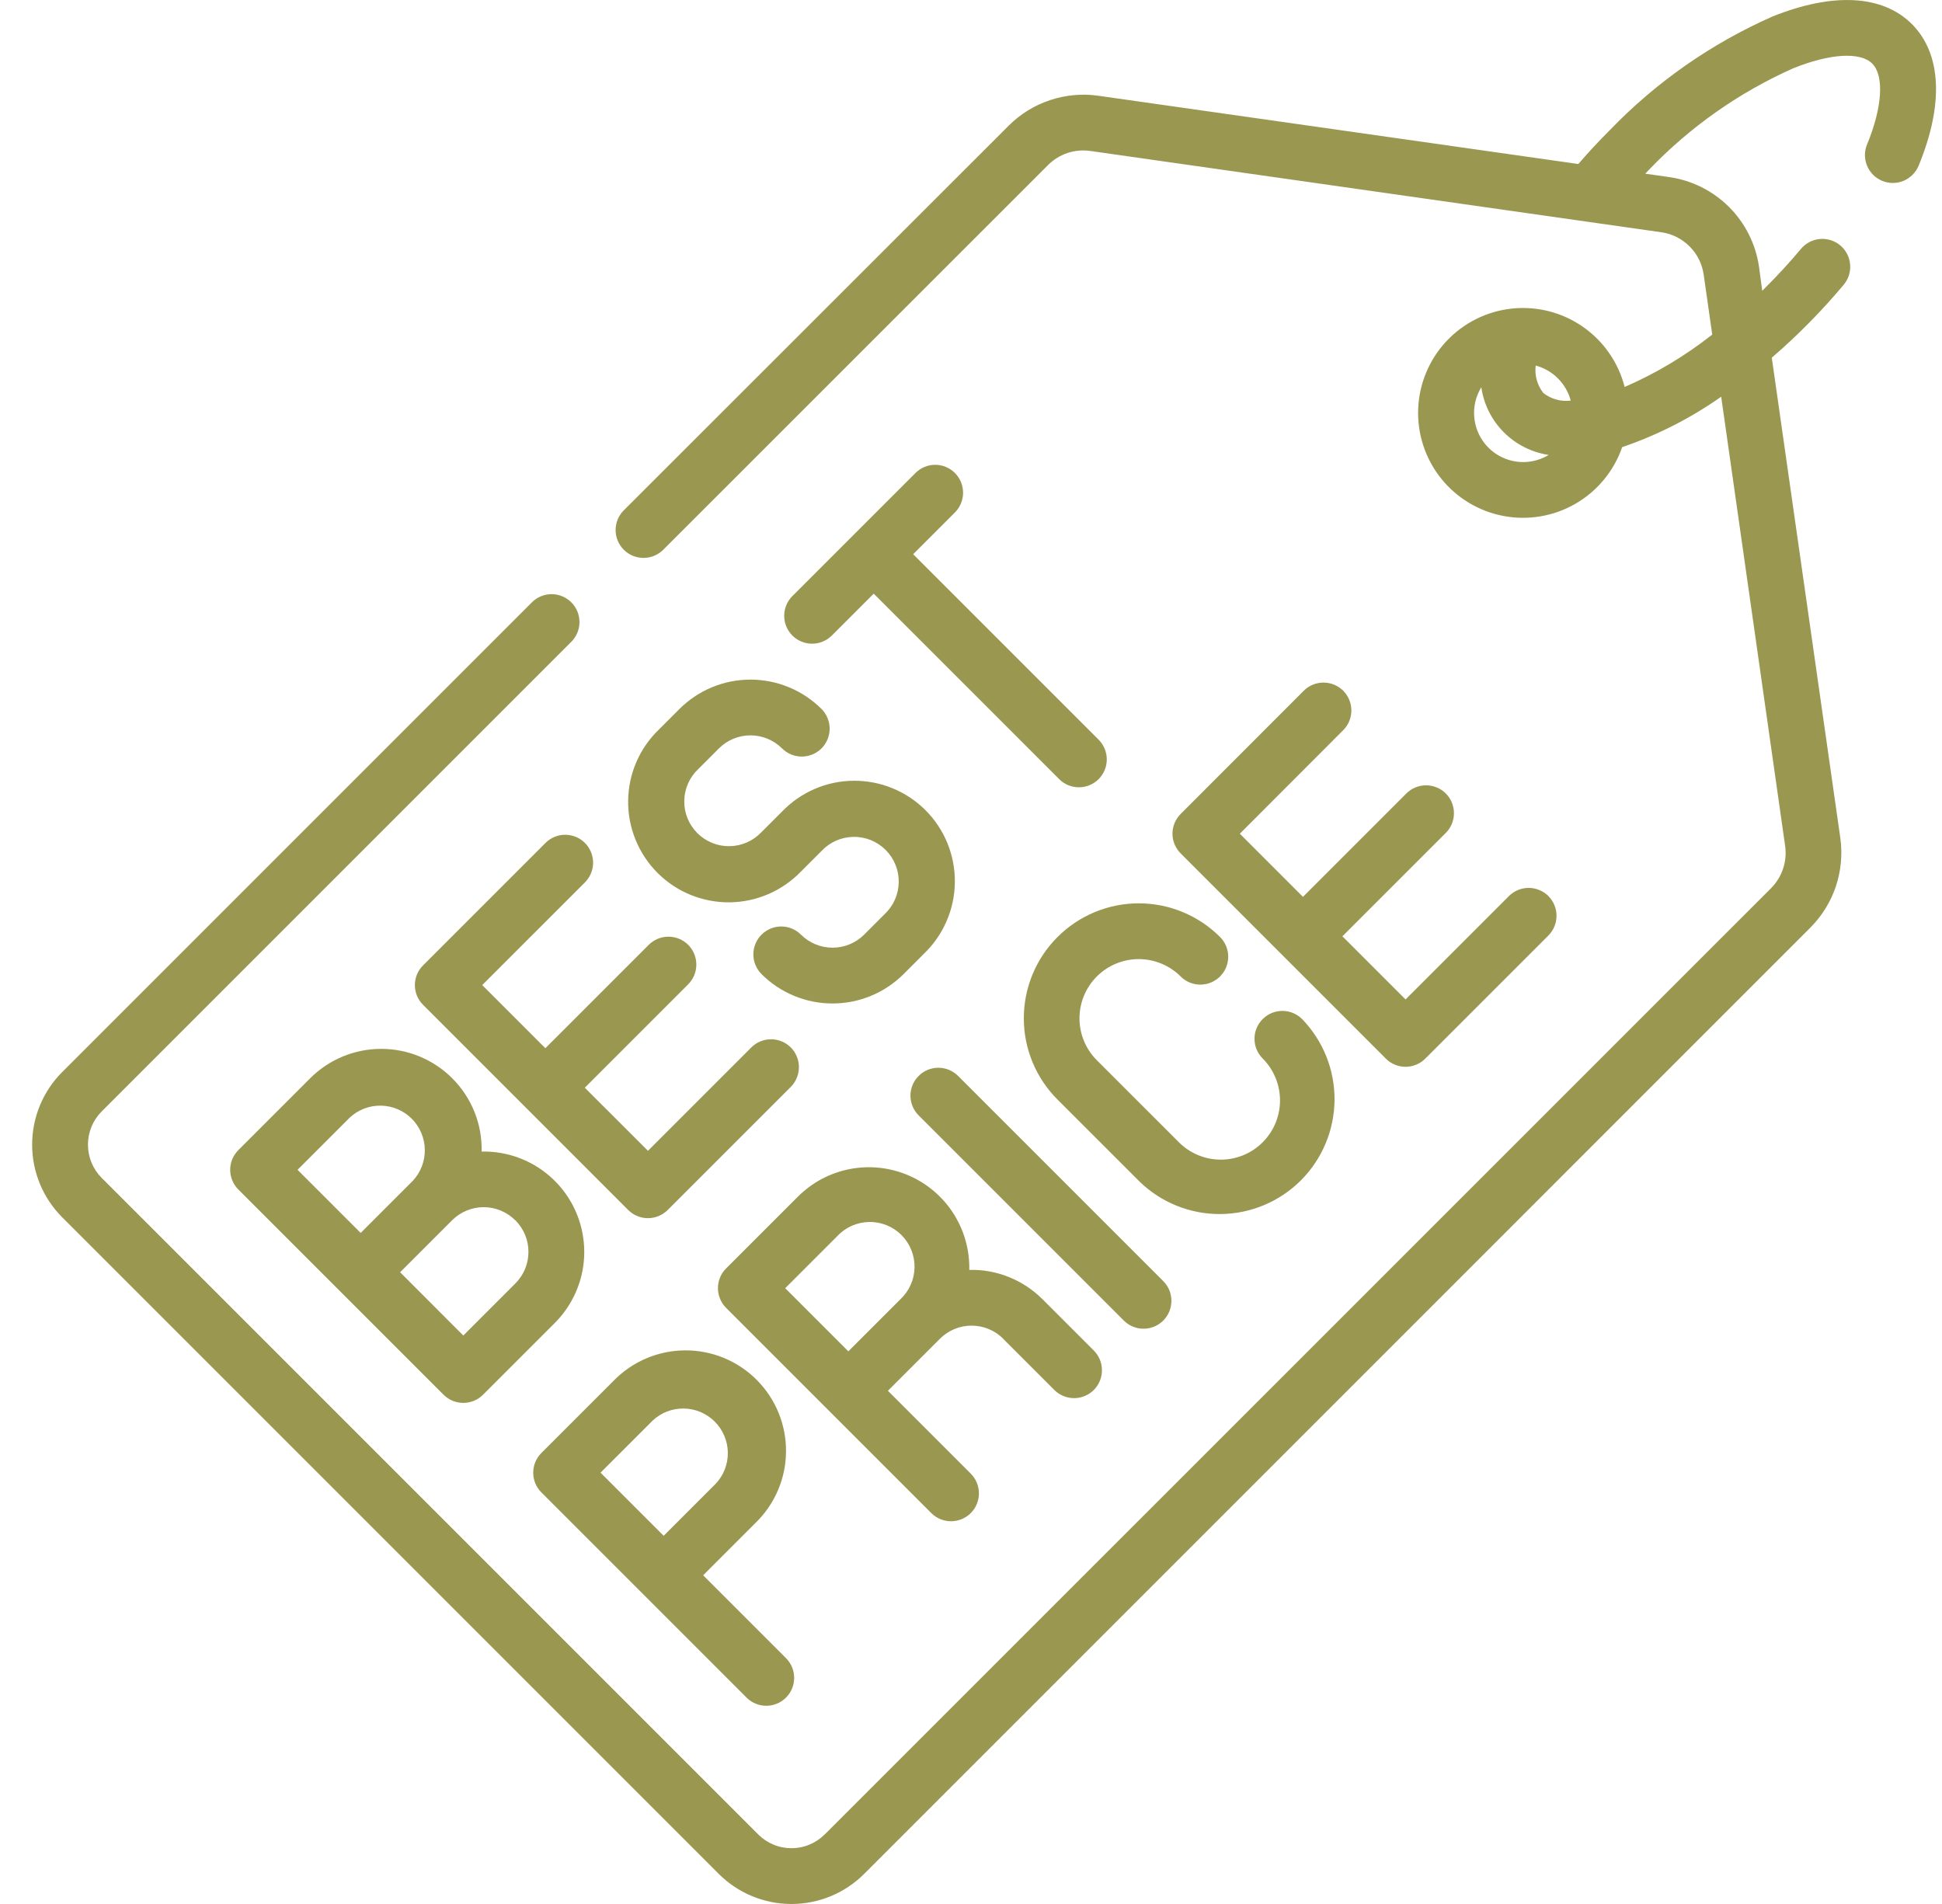 <?xml version="1.0" encoding="UTF-8"?> <svg xmlns="http://www.w3.org/2000/svg" width="51" height="50" viewBox="0 0 51 50" fill="none"><path d="M50.211 0.634C49.441 -0.136 48.14 -0.206 46.547 0.434C44.944 1.142 43.494 2.154 42.278 3.416C41.989 3.705 41.711 4.003 41.449 4.307L28.841 2.514C28.415 2.454 27.982 2.494 27.575 2.63C27.167 2.765 26.797 2.994 26.493 3.297L16.382 13.401C16.244 13.538 16.167 13.724 16.167 13.919C16.167 14.113 16.244 14.299 16.382 14.437C16.519 14.574 16.705 14.651 16.9 14.651C17.094 14.651 17.28 14.574 17.418 14.437L27.525 4.333C27.668 4.19 27.843 4.082 28.034 4.018C28.226 3.954 28.43 3.936 28.631 3.964L43.641 6.101C43.919 6.143 44.175 6.273 44.373 6.473C44.572 6.672 44.7 6.93 44.741 7.209L44.966 8.786C44.262 9.342 43.489 9.805 42.666 10.162C42.502 9.521 42.113 8.96 41.57 8.582C41.028 8.204 40.367 8.034 39.709 8.103C39.051 8.172 38.44 8.475 37.987 8.958C37.535 9.44 37.271 10.069 37.244 10.73C37.216 11.391 37.428 12.039 37.839 12.557C38.251 13.075 38.835 13.428 39.485 13.55C40.135 13.673 40.807 13.558 41.379 13.226C41.951 12.894 42.385 12.367 42.601 11.742C43.526 11.427 44.402 10.981 45.201 10.418L46.881 22.218C46.909 22.418 46.89 22.622 46.826 22.814C46.762 23.006 46.654 23.18 46.512 23.324L21.658 48.174C21.543 48.288 21.407 48.379 21.257 48.441C21.107 48.504 20.947 48.535 20.785 48.535C20.622 48.535 20.462 48.504 20.312 48.441C20.162 48.379 20.026 48.288 19.912 48.174L2.671 30.933C2.439 30.701 2.31 30.387 2.31 30.06C2.31 29.732 2.439 29.418 2.671 29.187L15.004 16.854C15.141 16.716 15.218 16.53 15.218 16.336C15.218 16.141 15.141 15.955 15.004 15.818C14.866 15.68 14.68 15.603 14.486 15.603C14.291 15.603 14.105 15.68 13.968 15.818L1.635 28.151C1.128 28.657 0.844 29.344 0.844 30.06C0.844 30.776 1.128 31.462 1.635 31.969L18.876 49.21C19.382 49.716 20.069 50 20.785 50C21.501 50 22.187 49.716 22.694 49.21L47.547 24.356C47.849 24.051 48.078 23.681 48.214 23.273C48.349 22.866 48.389 22.433 48.33 22.008L46.53 9.393C47.211 8.806 47.843 8.165 48.42 7.476C48.544 7.327 48.605 7.134 48.587 6.941C48.57 6.747 48.477 6.568 48.328 6.444C48.179 6.319 47.986 6.259 47.793 6.276C47.599 6.293 47.42 6.387 47.296 6.536C46.991 6.901 46.653 7.268 46.279 7.636L46.194 7.001C46.107 6.408 45.831 5.859 45.407 5.435C44.983 5.012 44.434 4.737 43.841 4.651L43.208 4.561L43.308 4.455C44.384 3.332 45.668 2.429 47.089 1.795C48.058 1.404 48.855 1.356 49.168 1.67C49.481 1.984 49.441 2.801 49.032 3.794C48.995 3.882 48.976 3.978 48.976 4.074C48.977 4.17 48.996 4.265 49.033 4.354C49.107 4.533 49.25 4.676 49.43 4.75C49.609 4.824 49.811 4.823 49.99 4.749C50.169 4.674 50.312 4.531 50.386 4.352C51.053 2.734 50.986 1.413 50.211 0.634ZM41.25 10.52C41.122 10.536 40.993 10.527 40.87 10.492C40.746 10.458 40.63 10.399 40.53 10.32C40.37 10.116 40.298 9.857 40.33 9.6C40.55 9.659 40.752 9.775 40.913 9.936C41.075 10.098 41.191 10.299 41.25 10.52ZM38.711 10.844C38.711 10.606 38.777 10.372 38.902 10.17C38.966 10.617 39.173 11.031 39.492 11.351C39.81 11.671 40.224 11.88 40.671 11.947C40.475 12.066 40.252 12.13 40.023 12.134C39.794 12.138 39.569 12.081 39.37 11.969C39.17 11.857 39.004 11.694 38.889 11.497C38.773 11.3 38.712 11.075 38.712 10.847L38.711 10.844Z" fill="#9A9751"></path><path d="M11.876 28.316C11.381 27.821 10.71 27.544 10.011 27.544C9.311 27.544 8.64 27.821 8.146 28.316L6.26 30.202C6.192 30.27 6.137 30.351 6.101 30.439C6.064 30.528 6.045 30.623 6.045 30.72C6.045 30.816 6.064 30.911 6.101 31C6.137 31.089 6.192 31.17 6.26 31.238L11.649 36.627C11.786 36.764 11.972 36.841 12.167 36.841C12.361 36.841 12.547 36.764 12.685 36.627L14.571 34.741C14.943 34.369 15.195 33.893 15.296 33.376C15.395 32.859 15.338 32.324 15.131 31.84C14.925 31.356 14.577 30.945 14.135 30.66C13.692 30.375 13.174 30.229 12.648 30.241C12.657 29.884 12.593 29.53 12.46 29.199C12.327 28.868 12.129 28.567 11.876 28.316ZM9.182 29.352C9.404 29.143 9.698 29.03 10.003 29.035C10.307 29.04 10.598 29.163 10.813 29.378C11.028 29.594 11.152 29.884 11.156 30.189C11.162 30.493 11.048 30.788 10.84 31.01L9.472 32.378L7.814 30.72L9.182 29.352ZM13.535 32.046C13.643 32.155 13.73 32.284 13.789 32.426C13.848 32.568 13.878 32.721 13.878 32.875C13.878 33.029 13.848 33.181 13.789 33.324C13.73 33.466 13.643 33.595 13.535 33.704L12.167 35.072L10.508 33.41L11.876 32.042C12.096 31.823 12.395 31.701 12.706 31.701C13.016 31.703 13.314 31.827 13.534 32.047L13.535 32.046Z" fill="#9A9751"></path><path d="M14.343 22.119L11.11 25.352C10.972 25.489 10.895 25.675 10.895 25.869C10.895 26.064 10.972 26.25 11.11 26.387L16.498 31.776C16.635 31.913 16.821 31.99 17.016 31.99C17.21 31.99 17.396 31.913 17.534 31.776L20.767 28.543C20.904 28.405 20.981 28.219 20.981 28.024C20.981 27.83 20.904 27.644 20.767 27.506C20.629 27.369 20.443 27.292 20.249 27.292C20.054 27.292 19.868 27.369 19.731 27.506L17.016 30.221L15.358 28.564L18.073 25.849C18.21 25.711 18.287 25.525 18.287 25.331C18.287 25.136 18.21 24.95 18.073 24.812C17.935 24.675 17.749 24.598 17.555 24.598C17.36 24.598 17.174 24.675 17.037 24.812L14.322 27.527L12.664 25.869L15.379 23.154C15.508 23.016 15.579 22.832 15.576 22.642C15.572 22.452 15.495 22.27 15.361 22.136C15.227 22.002 15.045 21.925 14.855 21.922C14.665 21.918 14.482 21.989 14.343 22.119Z" fill="#9A9751"></path><path d="M26.342 35.155L27.689 36.502C27.826 36.639 28.012 36.716 28.207 36.716C28.401 36.716 28.587 36.639 28.725 36.502C28.862 36.364 28.939 36.178 28.939 35.984C28.939 35.789 28.862 35.603 28.725 35.466L27.378 34.119C27.126 33.867 26.826 33.669 26.495 33.536C26.165 33.403 25.811 33.339 25.455 33.348C25.466 32.821 25.32 32.304 25.035 31.861C24.75 31.419 24.339 31.072 23.855 30.865C23.371 30.658 22.836 30.6 22.319 30.7C21.802 30.8 21.327 31.052 20.955 31.424L19.069 33.31C19 33.378 18.947 33.458 18.91 33.547C18.873 33.636 18.854 33.731 18.854 33.828C18.854 33.924 18.873 34.019 18.91 34.108C18.947 34.197 19 34.278 19.069 34.346L24.458 39.735C24.595 39.872 24.781 39.949 24.976 39.949C25.17 39.949 25.356 39.872 25.494 39.735C25.631 39.597 25.708 39.411 25.708 39.217C25.708 39.022 25.631 38.836 25.494 38.699L23.318 36.523L24.686 35.155C24.906 34.935 25.204 34.812 25.515 34.812C25.826 34.812 26.125 34.935 26.345 35.155H26.342ZM21.989 32.461C22.096 32.346 22.226 32.254 22.369 32.19C22.513 32.127 22.668 32.093 22.826 32.09C22.983 32.087 23.139 32.117 23.285 32.175C23.43 32.234 23.563 32.322 23.674 32.433C23.785 32.545 23.873 32.677 23.932 32.823C23.991 32.968 24.02 33.125 24.017 33.282C24.015 33.439 23.981 33.594 23.917 33.738C23.853 33.882 23.761 34.011 23.647 34.119L22.279 35.487L20.621 33.829L21.989 32.461Z" fill="#9A9751"></path><path d="M17.844 18.618L17.305 19.157C17.052 19.4 16.85 19.691 16.711 20.013C16.572 20.335 16.499 20.682 16.496 21.032C16.492 21.383 16.559 21.731 16.692 22.055C16.824 22.38 17.02 22.675 17.268 22.923C17.516 23.171 17.811 23.367 18.136 23.5C18.46 23.632 18.808 23.699 19.159 23.696C19.51 23.692 19.856 23.619 20.178 23.48C20.5 23.341 20.791 23.14 21.035 22.887L21.574 22.348C21.681 22.233 21.811 22.141 21.954 22.077C22.098 22.014 22.253 21.98 22.41 21.977C22.568 21.974 22.724 22.004 22.87 22.062C23.015 22.122 23.148 22.209 23.259 22.32C23.37 22.432 23.458 22.564 23.517 22.71C23.576 22.855 23.605 23.012 23.602 23.169C23.6 23.326 23.566 23.481 23.502 23.625C23.438 23.769 23.346 23.898 23.232 24.006L22.693 24.545C22.473 24.764 22.174 24.887 21.864 24.887C21.553 24.887 21.255 24.764 21.035 24.545C20.897 24.407 20.711 24.33 20.517 24.33C20.322 24.33 20.136 24.407 19.999 24.545C19.861 24.682 19.784 24.869 19.784 25.063C19.784 25.257 19.861 25.443 19.999 25.581C20.494 26.075 21.164 26.352 21.864 26.352C22.563 26.352 23.233 26.075 23.729 25.581L24.268 25.042C24.52 24.799 24.722 24.508 24.861 24.185C25 23.863 25.073 23.517 25.076 23.166C25.08 22.816 25.013 22.468 24.881 22.143C24.748 21.818 24.552 21.523 24.304 21.275C24.056 21.027 23.761 20.831 23.436 20.699C23.112 20.566 22.764 20.5 22.413 20.503C22.062 20.506 21.716 20.579 21.394 20.718C21.072 20.857 20.781 21.059 20.538 21.312L19.999 21.851C19.891 21.965 19.762 22.057 19.618 22.121C19.474 22.185 19.319 22.219 19.162 22.221C19.005 22.224 18.848 22.195 18.703 22.136C18.557 22.077 18.424 21.989 18.313 21.878C18.202 21.767 18.114 21.634 18.055 21.489C17.996 21.343 17.967 21.187 17.97 21.03C17.972 20.872 18.007 20.717 18.07 20.573C18.134 20.43 18.226 20.3 18.341 20.193L18.88 19.654C19.1 19.434 19.398 19.311 19.709 19.311C20.019 19.311 20.317 19.434 20.538 19.654C20.675 19.791 20.861 19.868 21.056 19.868C21.25 19.868 21.436 19.791 21.574 19.654C21.711 19.516 21.788 19.33 21.788 19.136C21.788 18.942 21.711 18.755 21.574 18.618C21.078 18.124 20.408 17.847 19.709 17.847C19.009 17.847 18.339 18.124 17.844 18.618Z" fill="#9A9751"></path><path d="M19.606 44.58C19.743 44.718 19.929 44.795 20.124 44.795C20.318 44.795 20.504 44.718 20.642 44.58C20.779 44.443 20.856 44.257 20.856 44.062C20.856 43.868 20.779 43.682 20.642 43.544L18.466 41.368L19.834 40C20.086 39.757 20.288 39.466 20.427 39.144C20.566 38.822 20.639 38.476 20.642 38.125C20.646 37.774 20.579 37.426 20.447 37.102C20.314 36.777 20.118 36.482 19.87 36.234C19.622 35.986 19.327 35.79 19.002 35.657C18.678 35.525 18.33 35.458 17.979 35.462C17.628 35.465 17.282 35.538 16.96 35.677C16.638 35.816 16.347 36.018 16.104 36.27L14.218 38.156C14.08 38.294 14.003 38.48 14.003 38.674C14.003 38.869 14.08 39.055 14.218 39.192L19.606 44.58ZM17.139 37.306C17.361 37.097 17.655 36.984 17.96 36.989C18.264 36.993 18.555 37.117 18.77 37.332C18.985 37.547 19.109 37.838 19.114 38.142C19.119 38.447 19.005 38.741 18.797 38.963L17.429 40.331L15.771 38.673L17.139 37.306Z" fill="#9A9751"></path><path d="M25.078 12.421C25.01 12.353 24.929 12.299 24.84 12.262C24.751 12.225 24.656 12.206 24.56 12.206C24.463 12.206 24.368 12.225 24.279 12.262C24.19 12.299 24.11 12.353 24.042 12.421L20.809 15.654C20.671 15.791 20.594 15.978 20.594 16.172C20.594 16.366 20.671 16.552 20.809 16.69C20.946 16.827 21.132 16.904 21.327 16.904C21.521 16.904 21.707 16.827 21.845 16.69L22.945 15.59L27.816 20.461C27.953 20.598 28.139 20.675 28.334 20.675C28.528 20.675 28.714 20.598 28.852 20.461C28.989 20.323 29.066 20.137 29.066 19.943C29.066 19.749 28.989 19.562 28.852 19.425L23.981 14.554L25.081 13.454C25.217 13.316 25.293 13.13 25.292 12.937C25.291 12.743 25.214 12.558 25.078 12.421Z" fill="#9A9751"></path><path d="M27.772 24.607C27.491 24.887 27.269 25.219 27.117 25.586C26.965 25.952 26.887 26.345 26.887 26.741C26.887 27.137 26.965 27.53 27.117 27.896C27.269 28.263 27.491 28.595 27.772 28.875L29.927 31.03C30.496 31.582 31.259 31.888 32.051 31.882C32.844 31.876 33.602 31.558 34.163 30.998C34.723 30.437 35.041 29.679 35.047 28.886C35.053 28.094 34.747 27.331 34.196 26.762C34.058 26.624 33.872 26.547 33.678 26.547C33.483 26.547 33.297 26.624 33.16 26.762C33.022 26.899 32.945 27.085 32.945 27.279C32.945 27.474 33.022 27.66 33.16 27.797C33.451 28.089 33.615 28.485 33.615 28.898C33.615 29.31 33.451 29.706 33.16 29.997C32.868 30.289 32.472 30.453 32.06 30.453C31.647 30.453 31.251 30.289 30.96 29.997L28.805 27.843C28.513 27.551 28.349 27.155 28.349 26.742C28.349 26.33 28.513 25.934 28.805 25.642C29.096 25.351 29.492 25.187 29.905 25.187C30.317 25.187 30.713 25.351 31.005 25.642C31.142 25.78 31.328 25.857 31.523 25.857C31.717 25.857 31.903 25.78 32.041 25.642C32.178 25.505 32.255 25.319 32.255 25.125C32.255 24.93 32.178 24.744 32.041 24.607C31.761 24.326 31.428 24.104 31.061 23.952C30.695 23.8 30.303 23.722 29.906 23.722C29.51 23.722 29.117 23.8 28.751 23.952C28.385 24.104 28.052 24.326 27.772 24.607Z" fill="#9A9751"></path><path d="M35.275 19.175C35.412 19.038 35.489 18.852 35.489 18.657C35.489 18.463 35.412 18.277 35.275 18.139C35.137 18.002 34.951 17.925 34.757 17.925C34.562 17.925 34.376 18.002 34.239 18.139L31.006 21.375C30.938 21.443 30.884 21.524 30.847 21.613C30.81 21.702 30.791 21.797 30.791 21.893C30.791 21.99 30.81 22.085 30.847 22.174C30.884 22.263 30.938 22.343 31.006 22.411L36.394 27.8C36.462 27.869 36.542 27.922 36.631 27.959C36.72 27.996 36.815 28.015 36.912 28.015C37.008 28.015 37.103 27.996 37.192 27.959C37.281 27.922 37.362 27.869 37.43 27.8L40.663 24.567C40.731 24.499 40.785 24.419 40.821 24.33C40.858 24.241 40.877 24.146 40.877 24.049C40.877 23.953 40.858 23.858 40.821 23.769C40.785 23.68 40.731 23.599 40.663 23.531C40.595 23.463 40.514 23.409 40.425 23.373C40.336 23.336 40.241 23.317 40.145 23.317C40.048 23.317 39.953 23.336 39.864 23.373C39.775 23.409 39.695 23.463 39.627 23.531L36.912 26.246L35.254 24.588L37.969 21.873C38.037 21.805 38.091 21.725 38.127 21.636C38.164 21.547 38.183 21.452 38.183 21.355C38.183 21.259 38.164 21.164 38.127 21.075C38.091 20.986 38.037 20.905 37.969 20.837C37.901 20.769 37.82 20.715 37.731 20.679C37.642 20.642 37.547 20.623 37.451 20.623C37.354 20.623 37.259 20.642 37.17 20.679C37.081 20.715 37.001 20.769 36.933 20.837L34.218 23.552L32.56 21.894L35.275 19.175Z" fill="#9A9751"></path><path d="M30.549 34.679C30.617 34.611 30.671 34.53 30.708 34.441C30.744 34.352 30.763 34.257 30.763 34.161C30.763 34.064 30.744 33.969 30.708 33.88C30.671 33.791 30.617 33.711 30.549 33.643L25.161 28.255C25.023 28.117 24.837 28.04 24.643 28.04C24.448 28.04 24.262 28.117 24.125 28.255C23.987 28.392 23.91 28.578 23.91 28.773C23.91 28.967 23.987 29.153 24.125 29.291L29.513 34.679C29.65 34.816 29.836 34.893 30.031 34.893C30.225 34.893 30.411 34.816 30.549 34.679Z" fill="#9A9751"></path></svg> 